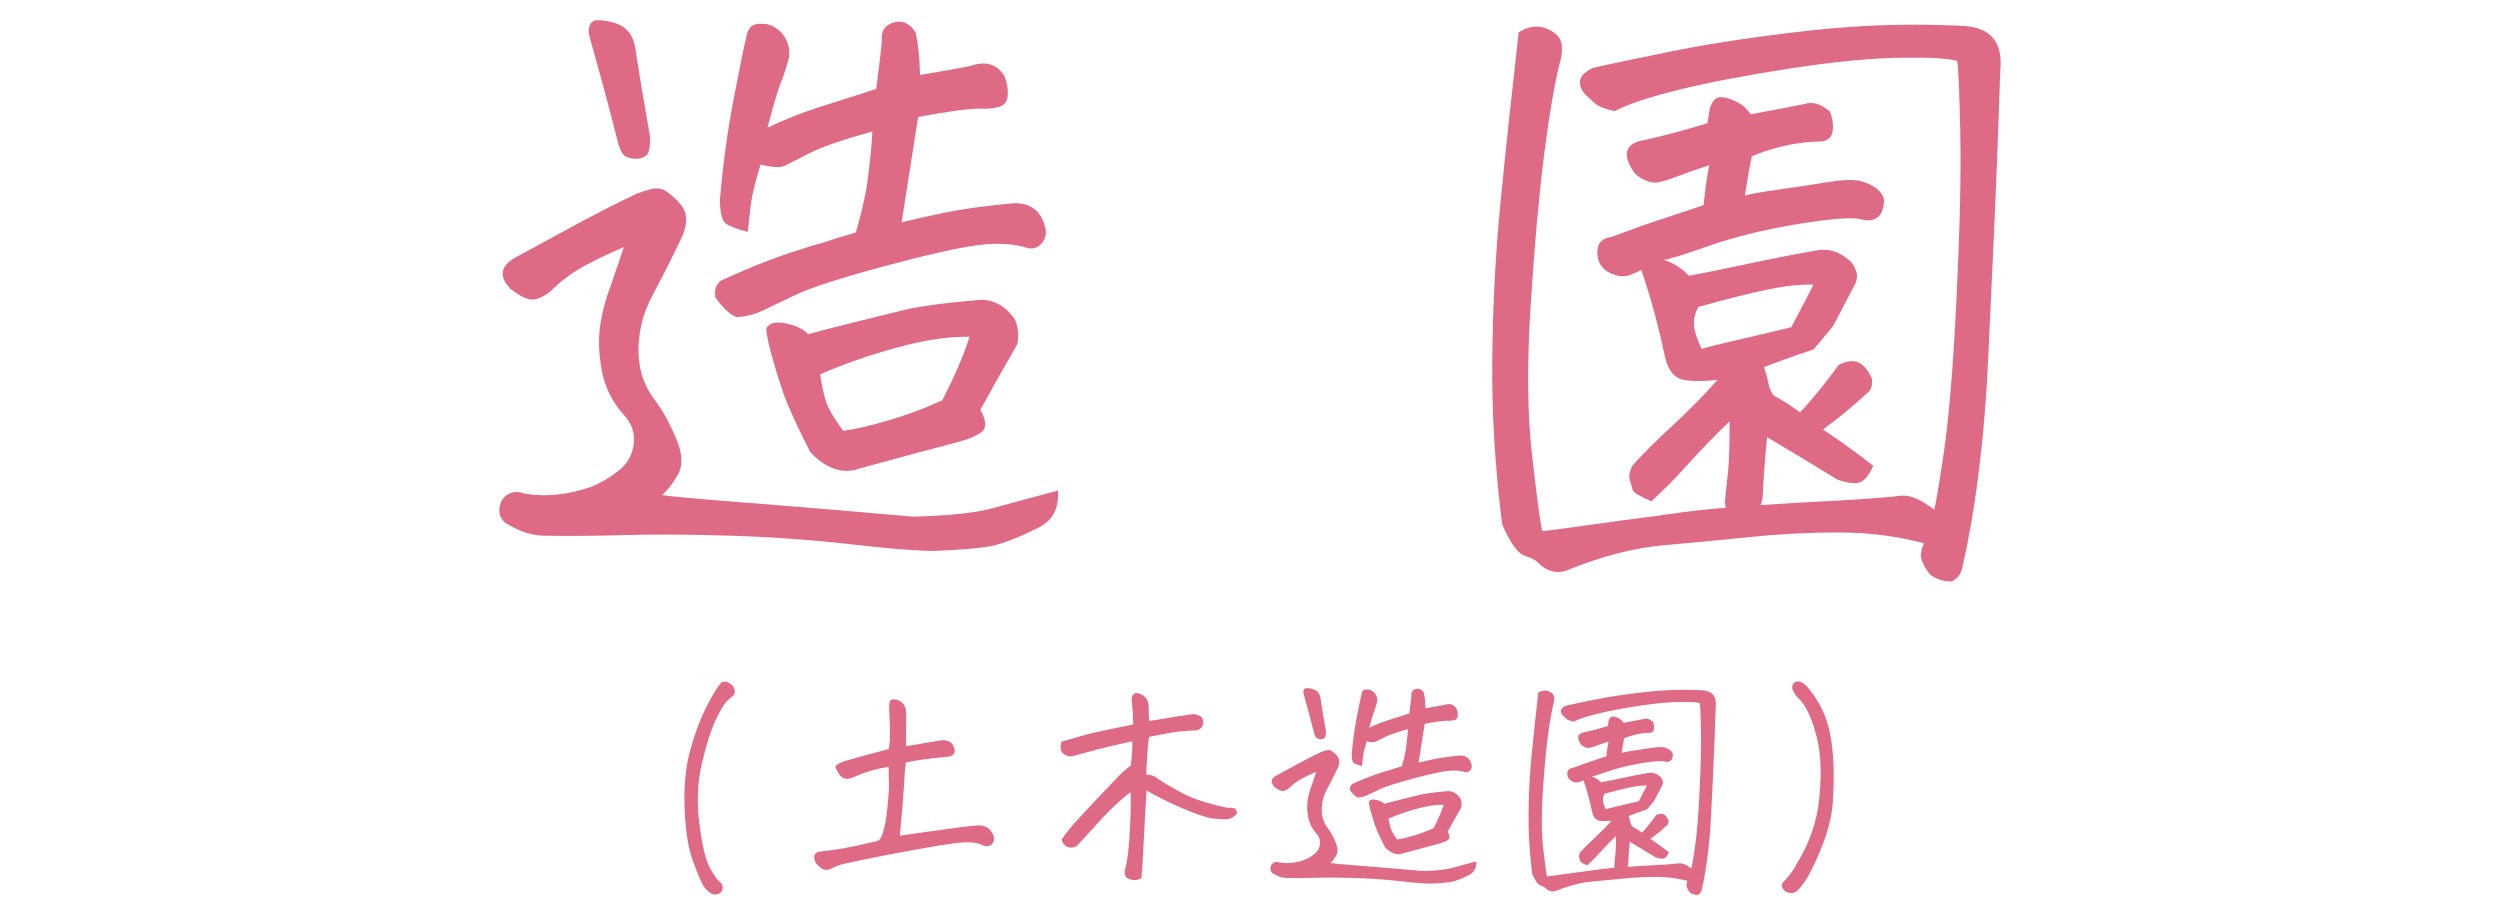 <?xml version="1.0" encoding="UTF-8"?><svg id="_文字" xmlns="http://www.w3.org/2000/svg" viewBox="0 0 145.987 53.442"><defs><style>.cls-1{fill:#df6a86;}</style></defs><path class="cls-1" d="M36.43,14.432c-.94.396-1.751.786-2.431,1.169-.681.384-1.306.86-1.874,1.429-.421.322-.779.477-1.076.464-.297-.012-.705-.216-1.225-.612-.693-.717-.619-1.323.223-1.818.717-.396,1.855-1.014,3.414-1.855,1.559-.841,2.795-1.472,3.711-1.893.247-.099.538-.191.872-.278.334-.086.637-.031.909.167.271.198.507.408.705.631.297.322.433.674.408,1.058-.025.384-.124.736-.297,1.058-.52,1.089-1.076,2.189-1.67,3.303-.52.965-.792,1.992-.816,3.08v.148c0,1.138.358,2.152,1.076,3.043.396.544.772,1.243,1.132,2.097.358.854.396,1.54.111,2.06-.285.52-.601.928-.946,1.225.396.074,2.028.223,4.898.445,2.869.223,6.123.495,9.76.816,2.103-.05,3.667-.217,4.694-.501,1.026-.285,2.282-.625,3.767-1.021.074.989-.272,1.694-1.039,2.115-1.312.668-2.345,1.058-3.099,1.169-.755.111-1.788.191-3.099.241-.965,0-2.586-.13-4.861-.39-2.276-.26-4.627-.427-7.051-.501-2.425-.074-4.46-.087-6.104-.037-1.646.049-3.272.062-4.88.037-.668-.05-1.287-.248-1.855-.594-.594-.272-.768-.742-.52-1.41.321-.52.791-.668,1.41-.445,1.212.198,2.498.062,3.859-.408.544-.223,1.069-.532,1.577-.928.507-.396.804-.909.891-1.54.086-.631-.093-1.193-.538-1.688-.619-.668-1.039-1.447-1.262-2.338l-.074-.371c-.148-.792-.186-1.571-.111-2.338.123-.915.346-1.781.668-2.598.148-.42.396-1.15.742-2.189ZM34.389,2c-.05-.445.074-.717.371-.816h.26c.271,0,.631.074,1.076.223.568.248.902.718,1.002,1.41.223,1.46.507,3.167.854,5.121.024.644-.05,1.027-.223,1.15-.174.124-.359.186-.557.186s-.39-.037-.575-.111-.341-.297-.464-.668c-.371-1.459-.681-2.641-.928-3.544-.248-.903-.52-1.886-.816-2.95ZM52.647,12.985c.568-.148,1.392-.334,2.468-.557s2.418-.408,4.026-.557c1.014-.049,1.645.421,1.893,1.41.099.347.03.656-.204.928-.235.272-.526.359-.872.26-.792-.247-1.757-.297-2.895-.148-1.139.148-2.969.563-5.492,1.243-2.523.681-4.225,1.231-5.103,1.651-.879.421-1.54.736-1.985.946-.445.21-.928.328-1.447.353-.297-.074-.656-.371-1.076-.891l-.186-.26c-.074-.47.049-.804.371-1.002,1.806-.816,3.327-1.41,4.564-1.781.42-.148.828-.272,1.225-.371.742-.247,1.422-.458,2.041-.631.074-.223.136-.445.186-.668.297-1.088.482-2.028.557-2.82.123-.965.197-1.769.223-2.412-1.707.47-2.926.891-3.655,1.262-.73.371-1.219.619-1.466.742s-.718.099-1.41-.074c-.322,1.064-.514,1.862-.575,2.394-.062.532-.118,1.045-.167,1.54-.644-.173-1.07-.334-1.28-.482-.211-.148-.328-.594-.353-1.336.173-2.078.445-4.076.816-5.993.371-1.917.605-3.074.705-3.47.049-.321.148-.557.297-.705s.457-.198.928-.148c.445.124.785.365,1.021.724.234.359.327.761.278,1.206-.148.569-.31,1.064-.482,1.484-.174.421-.434,1.299-.779,2.635.965-.47,2.016-.884,3.154-1.243,1.138-.358,2.201-.699,3.191-1.021.173-1.311.284-2.239.334-2.783-.074-.594.173-.965.742-1.113.099-.024.186-.037.26-.037.371,0,.692.21.965.631.148.619.234,1.447.26,2.486,1.459-.247,2.437-.42,2.932-.52.891-.321,1.559-.124,2.004.594.148.371.21.742.186,1.113-.025.371-.204.6-.538.687-.334.087-.649.118-.946.093-.619-.024-1.868.136-3.748.482l-.705,4.49-.26,1.67ZM47.192,19.516c.816-.223,1.7-.451,2.653-.687.952-.235,1.904-.47,2.857-.705.952-.235,2.455-.439,4.509-.612.396-.024.779.068,1.15.278.371.21.68.514.928.909.173.445.21.916.111,1.41-.94,1.633-1.658,2.907-2.152,3.822.346.619.377,1.045.093,1.28-.285.235-.811.452-1.577.649-1.237.322-3.08.816-5.529,1.484-.52.198-1.033.204-1.54.019-.508-.186-.972-.513-1.392-.983-.816-1.608-1.349-2.783-1.596-3.525-.248-.742-.464-1.447-.649-2.115s-.291-1.188-.315-1.559c.173-.321.557-.42,1.15-.297.594.124,1.026.334,1.299.631ZM56.618,19.665c-1.213-.024-2.629.186-4.249.631-1.621.445-3.111.965-4.472,1.559.074.569.179,1.076.315,1.521.136.445.476,1.039,1.021,1.781.742-.099,1.651-.309,2.728-.631,1.076-.321,2.097-.705,3.062-1.15.717-1.385,1.249-2.622,1.596-3.711Z"/><path class="cls-1" d="M99.813,9.645c-.693.223-1.46.495-2.301.816-.223.074-.452.136-.687.186-.235.05-.508,0-.816-.148-.31-.148-.526-.321-.649-.52-.668-1.039-.421-1.645.742-1.818,1.212-.272,2.412-.594,3.6-.965l.148-.891c.148-.42.353-.631.612-.631s.568.087.928.26c.358.173.637.421.835.742,1.212-.223,2.251-.42,3.117-.594.494-.173,1.002-.024,1.521.445.173.47.216.885.13,1.243-.087.359-.402.526-.946.501-.693.025-1.38.124-2.06.297-.681.173-1.243.359-1.688.557-.124.569-.26,1.336-.408,2.301.321-.099.971-.216,1.948-.353.977-.136,1.917-.278,2.82-.427.902-.148,1.564-.173,1.985-.074.791.223,1.249.582,1.373,1.076,0,.495-.124.841-.371,1.039-.248.198-.582.235-1.002.111-.545-.124-1.788-.024-3.729.297-1.942.322-3.668.749-5.177,1.28-1.51.532-2.375.798-2.598.798.568.173,1.063.482,1.484.928.841-.148,1.948-.371,3.321-.668s2.765-.569,4.175-.816c.692-.124,1.348.099,1.967.668.396.495.457.965.186,1.41-.371.718-.779,1.497-1.225,2.338-.421.52-.805.978-1.15,1.373-1.188.396-2.152.742-2.895,1.039.099.248.186.557.26.928.074.347.186.594.334.742.396.198.902.52,1.521.965.717-.767,1.472-1.694,2.264-2.783.47-.223.854-.266,1.15-.13.297.136.557.452.779.946.049.421-.062.718-.334.891-.742.693-1.584,1.386-2.523,2.078.939.619,1.917,1.324,2.932,2.115-.198.47-.427.779-.687.928s-.724.111-1.392-.111c-.916-.569-2.289-1.397-4.119-2.486-.124,1.262-.211,2.437-.26,3.525-.025.173-.062.321-.111.445.742-.05,1.509-.099,2.301-.148,3.018-.148,4.997-.285,5.938-.408.52-.025,1.15.247,1.893.816.074-.223.26-1.324.557-3.303s.544-4.973.742-8.98c.197-4.008.271-7.236.223-9.686-.05-2.449-.111-3.859-.186-4.23-.471-.148-1.577-.21-3.321-.186-1.744.025-3.896.235-6.457.631-2.561.396-4.701.804-6.42,1.225-1.72.421-2.987.841-3.804,1.262-.569-.124-.946-.272-1.132-.445-.186-.173-.378-.346-.575-.52-.545-.643-.396-1.163.445-1.559.965-.223,2.554-.557,4.769-1.002,2.214-.445,4.867-.841,7.96-1.188,2.053-.223,4.069-.334,6.049-.334.965,0,1.93.025,2.895.074,1.559.099,2.264.953,2.115,2.561-.124,3.711-.254,7.045-.39,10.001-.137,2.957-.248,5.338-.334,7.144-.087,1.806-.217,3.501-.39,5.084-.174,1.583-.365,2.975-.575,4.175-.211,1.2-.378,2.035-.501,2.505-.05.445-.26.767-.631.965-.445.024-.879-.111-1.299-.408-.371-.52-.545-.903-.52-1.15.024-.248.086-.47.186-.668-1.584-.421-3.247-.631-4.991-.631s-3.451.086-5.121.26c-1.67.173-3.358.334-5.065.482s-3.551.618-5.529,1.41c-.644.297-1.25.173-1.818-.371-.124-.148-.39-.291-.798-.427-.408-.136-.848-.749-1.317-1.837-.421-3.364-.612-6.618-.575-9.76.037-3.142.197-6.154.482-9.036.284-2.882.637-6.191,1.058-9.927.371-.223.717-.334,1.039-.334.346,0,.68.111,1.002.334.297.198.457.464.482.798.024.334-.013.649-.111.946-.322,1.287-.631,3.099-.928,5.437s-.557,5.239-.779,8.702c-.223,3.464-.198,6.389.074,8.776.271,2.387.47,3.878.594,4.472.297-.025,1.095-.13,2.394-.315s2.987-.415,5.065-.687c.965-.148,2.053-.272,3.266-.371-.05-.124-.062-.297-.037-.52.049-.445.104-.978.167-1.596.062-.618.093-1.596.093-2.932-.842.816-1.577,1.571-2.208,2.264-.631.693-1.039,1.132-1.225,1.317s-.563.55-1.132,1.095c-.693-.297-1.058-.52-1.095-.668s-.093-.334-.167-.557-.025-.507.148-.854c.568-.643,1.354-1.429,2.356-2.356s1.874-1.812,2.616-2.653c-1.262.124-2.06.068-2.394-.167-.334-.235-.563-.649-.687-1.243-.396-1.855-.854-3.525-1.373-5.01-.124.074-.347.173-.668.297-.347.124-.736.081-1.169-.13-.434-.21-.675-.562-.724-1.058-.05-.618.223-.965.816-1.039,1.262-.47,2.331-.847,3.21-1.132.878-.284,1.602-.525,2.171-.724.123-1.113.234-1.893.334-2.338ZM105.899,16.622c-.718-.024-1.571.062-2.561.26-.99.198-2.375.544-4.156,1.039-.198.347-.285.699-.26,1.058.024.359.173.823.445,1.392.321-.099.835-.229,1.54-.39.705-.161,1.936-.451,3.692-.872.618-1.163,1.051-1.991,1.299-2.486Z"/><path class="cls-1" d="M42.098,39.884c.036-.045.098-.073.185-.082.087-.009.185.018.294.082.109.064.196.141.26.232.118.228.091.415-.082.561-.183.137-.333.283-.451.438-.118.155-.299.485-.54.991s-.499,1.319-.772,2.44c-.265,1.121-.314,2.313-.15,3.575.164,1.262.367,2.112.608,2.55s.436.715.581.834c.091.055.146.139.164.253.019.114,0,.212-.055.294-.118.164-.31.214-.574.15-.21-.137-.374-.296-.492-.479-.118-.182-.319-.656-.602-1.422s-.446-1.786-.492-3.062c-.055-1.276.048-2.397.308-3.363.26-.966.567-1.805.923-2.516s.651-1.203.889-1.477Z"/><path class="cls-1" d="M52.544,48.798c.155-.027.602-.091,1.34-.191.738-.1,1.369-.187,1.894-.26.524-.073.969-.123,1.333-.15.456-.009.761.201.916.629.046.191.012.346-.103.465-.114.119-.275.15-.485.096-.319-.173-.745-.237-1.278-.191-.533.046-1.567.21-3.104.492-1.536.282-2.828.542-3.876.779-.228.064-.446.15-.656.26-.237.118-.456.086-.656-.096-.246-.191-.351-.415-.314-.67.063-.146.164-.223.301-.232.465-.045.916-.107,1.354-.185.438-.077,1.112-.221,2.023-.431.155-.055.282-.282.383-.684.101-.401.173-.875.219-1.422.055-.529.082-.975.082-1.34l-.014-.055c0-.374-.005-.652-.014-.834-.675.1-1.312.283-1.914.547-.082.046-.196.089-.342.13s-.278.03-.396-.034c-.118-.064-.21-.155-.273-.273-.063-.118-.114-.209-.15-.273-.036-.064-.029-.125.021-.185.05-.059.193-.134.431-.226.61-.182,1.114-.323,1.511-.424.396-.1.772-.2,1.128-.301.055-.41.077-.793.068-1.148s-.027-.807-.055-1.354c0-.137.036-.264.109-.383.055-.009.104-.014.15-.014.101,0,.2.018.301.055.31.164.456.433.438.807-.009.602-.014,1.226-.014,1.873.228-.036.554-.091.978-.164.424-.073.8-.137,1.128-.191.183-.009.355.037.52.137.046.046.087.096.123.15.055.1.091.21.109.328-.019.128-.068.219-.15.273s-.178.082-.287.082c-.319.037-.67.073-1.053.109l-.137.027c-.438.046-.853.114-1.244.205-.019.182-.036.383-.055.602-.019.264-.036.565-.055.902-.036.602-.114,1.522-.232,2.762Z"/><path class="cls-1" d="M61.977,43.315c.629-.182,1.103-.319,1.422-.41.319-.091,1.244-.292,2.775-.602-.009-.447-.025-.781-.048-1.005-.022-.223-.039-.38-.048-.472.027-.237.128-.355.301-.355.055,0,.118.014.191.041.328.128.497.374.506.738,0,.237.009.52.027.848.337-.045.656-.096.957-.15s.825-.137,1.572-.246c.155-.018.337.041.547.178.073.155.101.283.082.383-.046.201-.169.328-.369.383-.374.009-.747.037-1.121.082-.374.046-.93.146-1.668.301-.046.219-.082.574-.109,1.066-.019.392-.036.716-.055.971v.178c.118,0,.198.005.239.014.041.009.121.037.239.082.364.264.887.579,1.565.943.679.365,1.579.661,2.7.889.082-.009.193-.004.335.014.142.018.212.132.212.342-.21.201-.401.305-.574.314-.173.009-.433-.004-.779-.041-.347-.036-.907-.216-1.682-.54-.774-.323-1.522-.69-2.242-1.101-.019.301-.048.809-.089,1.524-.041.716-.075,1.379-.103,1.989s-.063,1.148-.109,1.613c-.292.155-.583.141-.875-.041-.082-.128-.116-.244-.103-.349.014-.105.039-.208.075-.308.091-.419.157-.941.198-1.565.041-.624.068-1.203.082-1.736s.007-.877-.021-1.032c-.583.465-1.105.946-1.565,1.442-.46.497-.955,1.037-1.483,1.62-.063.091-.169.148-.314.171-.146.023-.278-.004-.396-.082-.118-.077-.205-.203-.26-.376.282-.41.606-.811.971-1.203.282-.31.597-.647.943-1.012.091-.1.187-.2.287-.301.465-.483.813-.85,1.046-1.101.232-.25.499-.49.8-.718.082-.784.109-1.253.082-1.408-.301.064-.679.148-1.135.253-.456.105-1.212.303-2.27.595-.191.073-.392.037-.602-.109-.091-.064-.146-.155-.164-.273-.019-.118-.009-.264.027-.438Z"/><path class="cls-1" d="M76.866,45.065c-.347.146-.645.29-.896.431-.251.141-.48.317-.69.526-.155.119-.287.176-.396.171-.109-.004-.26-.08-.451-.226-.255-.264-.228-.488.082-.67.265-.146.684-.374,1.258-.684.574-.31,1.03-.542,1.367-.697.091-.036.198-.071.321-.103.123-.032.234-.011.335.062.101.073.187.15.26.232.109.119.159.249.15.39-.009.141-.046.271-.109.39-.191.401-.396.807-.615,1.217-.191.355-.292.734-.301,1.135v.055c0,.419.132.793.396,1.121.146.201.285.458.417.772s.146.567.041.759-.221.342-.349.451c.146.027.747.082,1.805.164s2.256.182,3.596.301c.774-.018,1.352-.08,1.729-.185.378-.105.841-.23,1.388-.376.027.365-.101.624-.383.779-.483.246-.863.39-1.142.431s-.658.071-1.142.089c-.355,0-.952-.048-1.791-.144s-1.704-.157-2.598-.185-1.643-.032-2.249-.014c-.606.018-1.205.023-1.798.014-.246-.018-.474-.091-.684-.219-.219-.1-.282-.273-.191-.52.118-.191.292-.246.52-.164.446.073.921.023,1.422-.15.2-.082.395-.196.581-.342s.296-.335.328-.567-.034-.44-.198-.622c-.228-.246-.383-.533-.465-.861l-.027-.137c-.055-.292-.068-.579-.041-.861.046-.337.128-.656.246-.957.055-.155.146-.424.273-.807ZM76.114,40.485c-.019-.164.027-.264.137-.301h.096c.101,0,.232.027.396.082.21.091.333.264.369.52.082.538.187,1.167.314,1.887.009.237-.019.378-.082.424-.063.046-.132.068-.205.068s-.144-.014-.212-.041-.125-.109-.171-.246c-.137-.538-.251-.973-.342-1.306-.091-.333-.191-.695-.301-1.087ZM82.841,44.532c.21-.055.513-.123.909-.205s.891-.15,1.483-.205c.374-.018.606.155.697.52.036.128.012.242-.075.342-.087.1-.193.132-.321.096-.292-.091-.647-.109-1.066-.055s-1.094.208-2.023.458c-.93.251-1.557.454-1.88.608-.323.155-.567.271-.731.349-.164.078-.342.121-.533.13-.109-.027-.241-.137-.396-.328l-.068-.096c-.027-.173.019-.296.137-.369.665-.301,1.226-.52,1.682-.656.155-.055.306-.1.451-.137.273-.091.524-.168.752-.232.027-.082.05-.164.068-.246.109-.401.178-.747.205-1.039.046-.355.073-.652.082-.889-.629.173-1.078.328-1.347.465s-.449.228-.54.273c-.091.046-.265.037-.52-.027-.118.392-.189.686-.212.882-.022.196-.043.385-.062.567-.237-.064-.395-.123-.472-.178s-.121-.219-.13-.492c.063-.766.164-1.501.301-2.208.137-.706.224-1.132.26-1.278.019-.118.055-.205.109-.26s.169-.073.342-.055c.164.046.289.135.376.267.087.132.121.28.103.444-.055.21-.114.392-.178.547-.063.155-.159.479-.287.971.355-.173.743-.326,1.162-.458.419-.132.812-.257,1.176-.376.063-.483.104-.825.123-1.025-.027-.219.063-.355.273-.41.036-.009.068-.014.096-.014.137,0,.255.078.355.232.055.228.087.533.096.916.538-.091.897-.155,1.08-.191.328-.118.574-.045.738.219.055.137.077.273.068.41s-.075.221-.198.253c-.123.032-.239.043-.349.034-.228-.009-.688.05-1.381.178l-.26,1.654-.096.615ZM80.831,46.938c.301-.082.627-.166.978-.253.351-.086.702-.173,1.053-.26.351-.086.904-.162,1.661-.226.146-.009.287.025.424.103.137.078.251.189.342.335.063.164.077.337.041.52-.347.602-.61,1.071-.793,1.408.128.228.139.385.034.472-.104.087-.299.167-.581.239-.456.119-1.135.301-2.037.547-.191.073-.381.075-.567.007s-.357-.189-.513-.362c-.301-.592-.497-1.025-.588-1.299s-.171-.533-.239-.779-.107-.438-.116-.574c.063-.118.205-.155.424-.109.219.046.378.123.479.232ZM84.303,46.993c-.446-.009-.969.068-1.565.232s-1.146.355-1.647.574c.027.21.066.396.116.561s.176.383.376.656c.273-.036.608-.114,1.005-.232.396-.118.772-.26,1.128-.424.265-.51.46-.966.588-1.367Z"/><path class="cls-1" d="M93.928,43.301c-.255.082-.538.182-.848.301-.082.027-.166.05-.253.068-.087.018-.187,0-.301-.055s-.193-.118-.239-.191c-.246-.383-.155-.606.273-.67.446-.1.889-.219,1.326-.355l.055-.328c.055-.155.13-.232.226-.232s.21.032.342.096c.132.064.234.155.308.273.446-.082.829-.155,1.148-.219.183-.064.369-.009.561.164.063.173.08.326.048.458-.032.132-.148.194-.349.185-.255.009-.508.046-.759.109-.251.064-.458.132-.622.205-.046.21-.096.492-.15.848.118-.036.357-.08.718-.13.36-.05.706-.103,1.039-.157s.576-.064.731-.027c.292.082.46.214.506.396,0,.182-.046.31-.137.383-.091.073-.214.087-.369.041-.2-.045-.658-.009-1.374.109-.716.119-1.352.276-1.907.472-.556.196-.875.294-.957.294.21.064.392.178.547.342.31-.055.718-.137,1.224-.246s1.019-.209,1.538-.301c.255-.045.497.037.725.246.146.182.169.355.068.52-.137.264-.287.552-.451.861-.155.191-.296.36-.424.506-.438.146-.793.273-1.066.383.036.091.068.205.096.342.027.128.068.219.123.273.146.073.333.191.561.355.265-.282.542-.624.834-1.025.173-.082.314-.098.424-.048.109.05.205.167.287.349.019.155-.022.264-.123.328-.273.255-.583.51-.93.766.347.228.706.488,1.08.779-.073.173-.157.287-.253.342s-.267.041-.513-.041c-.337-.209-.843-.515-1.518-.916-.046.465-.077.898-.096,1.299-.009.064-.022.118-.041.164.273-.018.556-.037.848-.055,1.112-.055,1.841-.105,2.188-.15.191-.009.424.091.697.301.027-.082.096-.488.205-1.217s.2-1.832.273-3.309.101-2.666.082-3.568-.041-1.422-.068-1.559c-.173-.055-.581-.077-1.224-.068-.643.009-1.436.087-2.379.232-.943.146-1.731.296-2.365.451-.634.155-1.101.31-1.401.465-.21-.045-.349-.1-.417-.164-.068-.064-.139-.127-.212-.191-.2-.237-.146-.428.164-.574.355-.082.941-.205,1.757-.369s1.793-.31,2.933-.438c.757-.082,1.499-.123,2.229-.123.355,0,.711.009,1.066.027.574.037.834.351.779.943-.046,1.367-.094,2.595-.144,3.685-.05,1.089-.091,1.967-.123,2.632-.032.666-.08,1.29-.144,1.873s-.135,1.096-.212,1.538c-.077.442-.139.75-.185.923-.019.164-.096.282-.232.355-.164.009-.323-.041-.479-.15-.137-.191-.2-.333-.191-.424.009-.091.032-.173.068-.246-.583-.155-1.196-.232-1.839-.232s-1.271.032-1.887.096c-.615.064-1.237.123-1.866.178s-1.308.228-2.037.52c-.237.109-.46.064-.67-.137-.046-.055-.144-.107-.294-.157-.15-.05-.312-.276-.485-.677-.155-1.24-.226-2.438-.212-3.596.014-1.157.073-2.267.178-3.329.104-1.062.234-2.281.39-3.657.137-.082.265-.123.383-.123.128,0,.251.041.369.123.109.073.169.171.178.294s-.005.239-.041.349c-.118.474-.232,1.142-.342,2.003s-.205,1.93-.287,3.206c-.082,1.276-.073,2.354.027,3.233s.173,1.429.219,1.647c.109-.009.403-.048.882-.116s1.101-.153,1.866-.253c.355-.055.757-.1,1.203-.137-.019-.046-.022-.109-.014-.191.019-.164.039-.36.062-.588s.034-.588.034-1.08c-.31.301-.581.579-.813.834-.232.255-.383.417-.451.485s-.207.203-.417.403c-.255-.109-.39-.191-.403-.246s-.034-.123-.062-.205-.009-.187.055-.314c.21-.237.499-.526.868-.868s.69-.667.964-.978c-.465.046-.759.025-.882-.062-.123-.086-.207-.239-.253-.458-.146-.684-.314-1.299-.506-1.846-.046.027-.128.064-.246.109-.128.046-.271.03-.431-.048-.159-.077-.248-.207-.267-.39-.019-.228.082-.355.301-.383.465-.173.859-.312,1.183-.417.323-.105.59-.194.8-.267.046-.41.087-.697.123-.861ZM96.171,45.872c-.265-.009-.579.023-.943.096-.364.073-.875.201-1.531.383-.073.128-.104.258-.096.39.009.132.063.303.164.513.118-.036.308-.084.567-.144.26-.059.713-.166,1.36-.321.228-.428.388-.734.479-.916Z"/><path class="cls-1" d="M104.114,51.532c.128-.128.267-.287.417-.479s.28-.396.39-.615c.629-1.012,1.044-2.096,1.244-3.254.228-1.677.2-3.067-.082-4.17-.282-1.103-.643-1.855-1.08-2.256-.155-.155-.269-.333-.342-.533-.019-.127.009-.241.082-.342.101-.082.219-.109.355-.082.155.064.287.15.396.26.72.82,1.181,1.761,1.381,2.823.2,1.062.255,2.308.164,3.739-.009.401-.075.866-.198,1.395-.123.529-.314,1.101-.574,1.716s-.494,1.105-.704,1.47c-.109.191-.232.369-.369.533-.082.127-.183.235-.301.321-.118.086-.251.112-.396.075-.164-.009-.292-.089-.383-.239s-.091-.271,0-.362Z"/></svg>